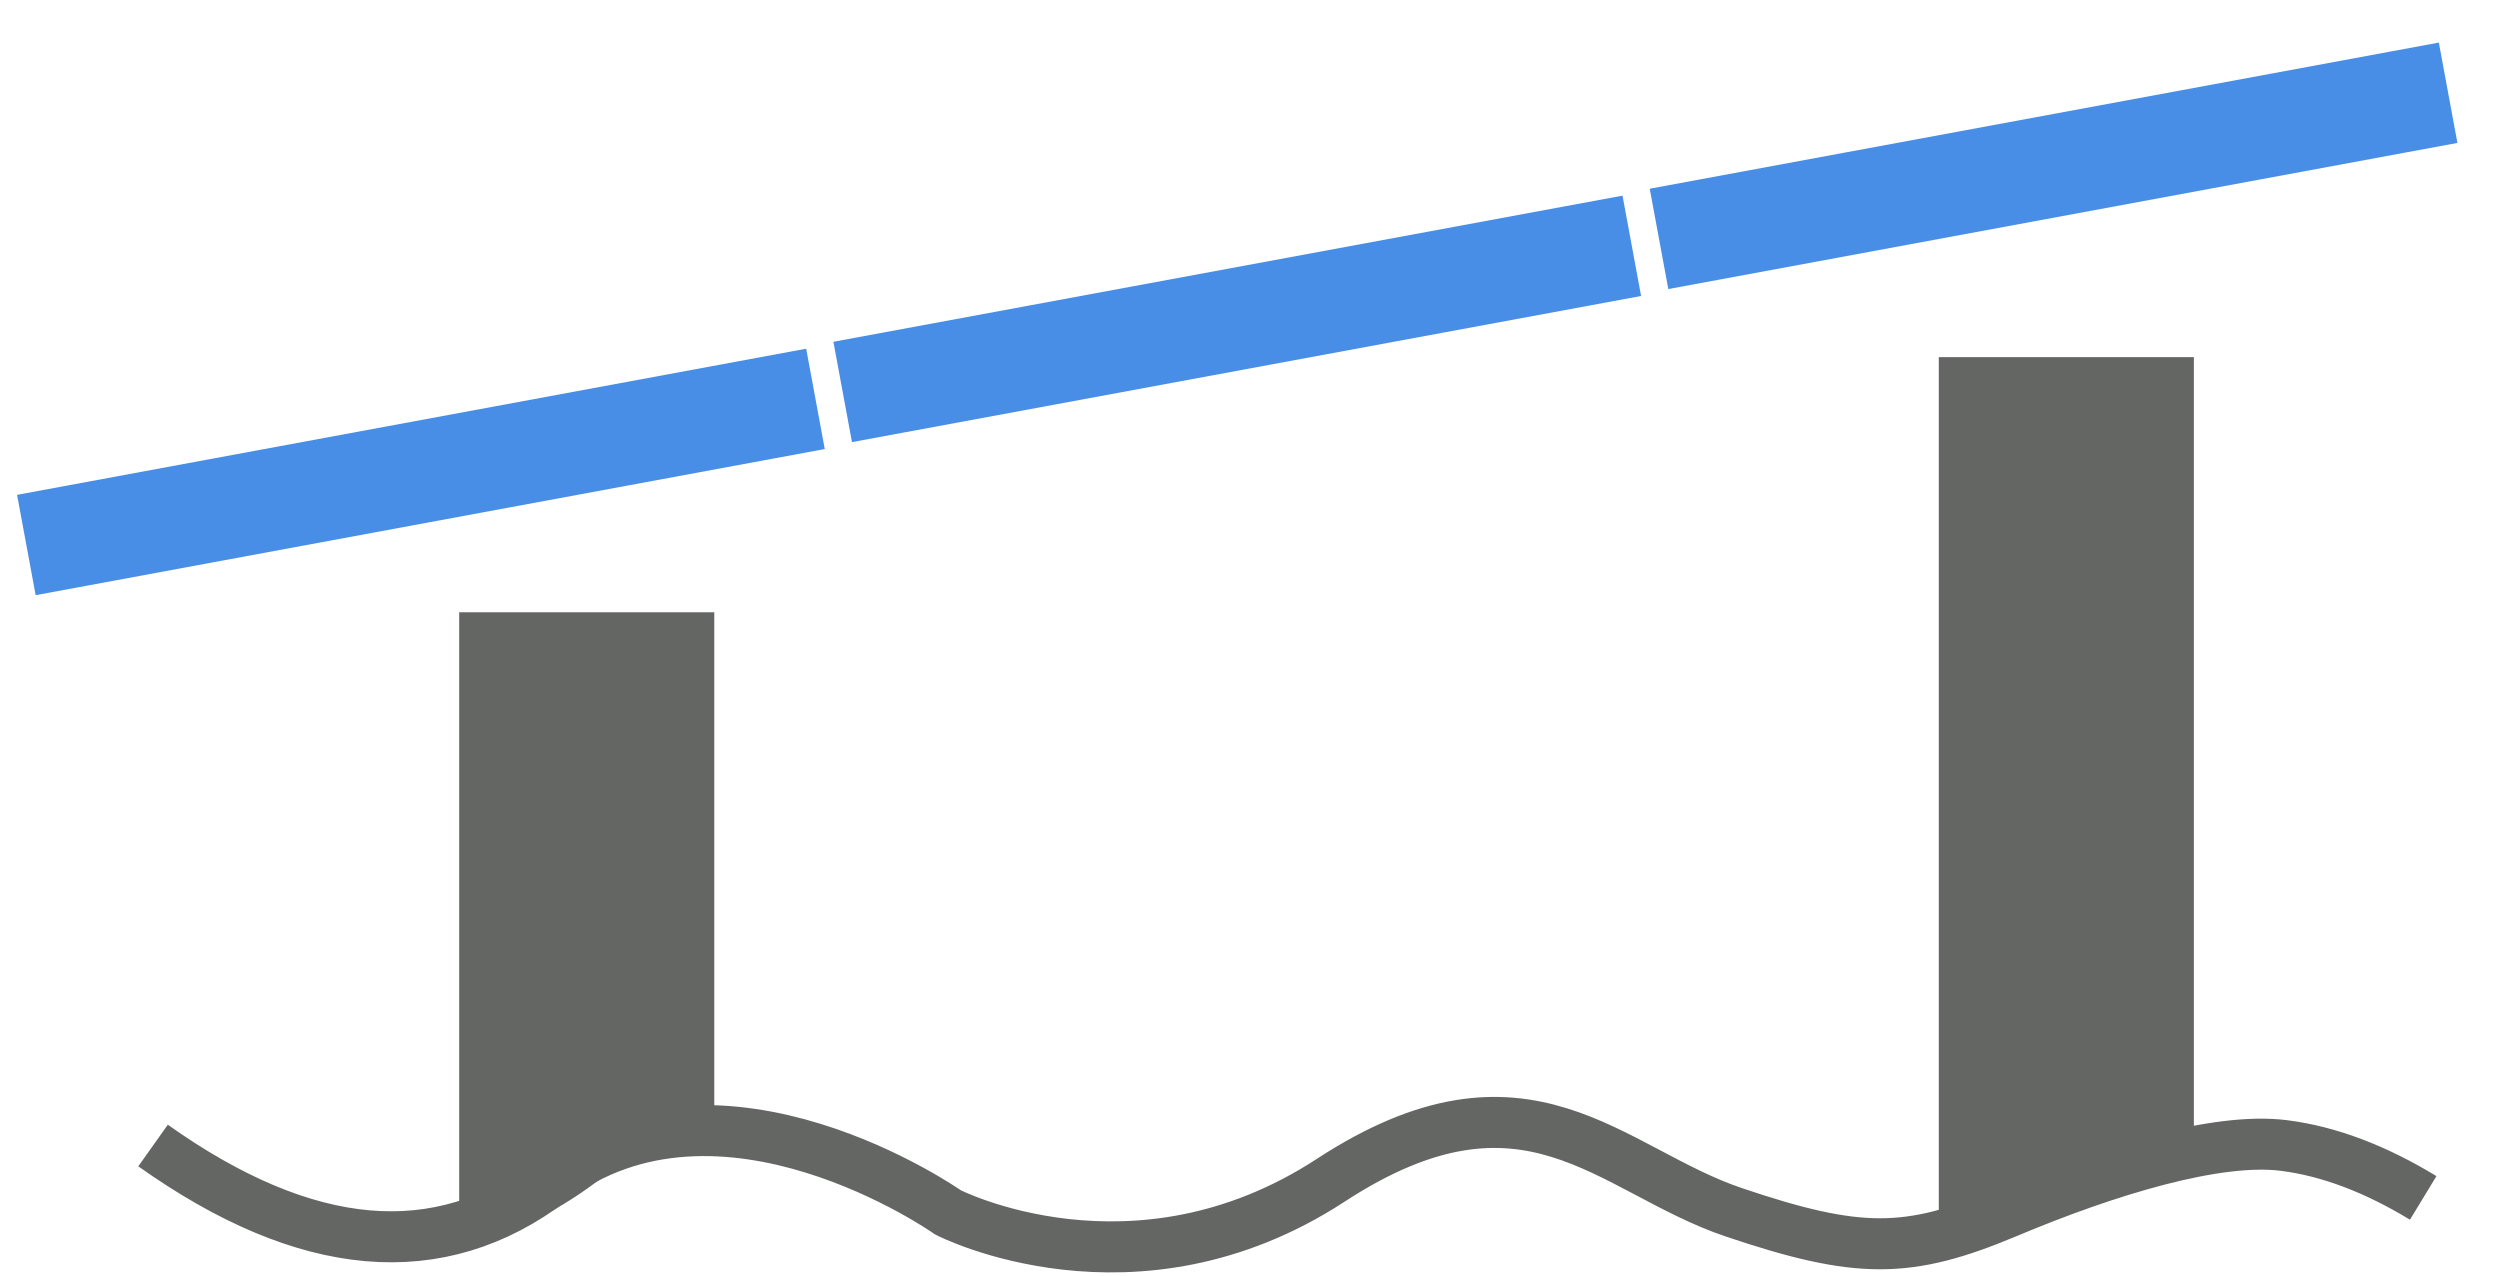 <?xml version="1.0" encoding="UTF-8"?>
<svg width="49px" height="25px" viewBox="0 0 49 25" version="1.1" xmlns="http://www.w3.org/2000/svg" xmlns:xlink="http://www.w3.org/1999/xlink">
    <g id="Page-1" stroke="none" stroke-width="1" fill="none" fill-rule="evenodd">
        <g id="ground-based" transform="translate(1, 2)">
            <path d="M13,20.206 C12.228,20.308 11.452,20.587 10.731,21.134 C9.827,21.821 8.917,22.227 8,22.351 L8,10 L13,10 L13,20.206 Z" id="Combined-Shape" fill="#646664"></path>
            <path d="M42,20.536 C41.131,20.907 40.117,21.403 39.261,21.763 C38.382,22.132 37.703,22.335 37,22.372 L37,5 L42,5 L42,20.536 Z" id="Combined-Shape" fill="#646664"></path>
            <path d="M0.5,8.5 L14,6" id="Line" stroke="#488EE6" stroke-width="2" fill="#4B91E3" stroke-linecap="square"></path>
            <path d="M16.5,5.5 L30,3" id="Line" stroke="#488EE6" stroke-width="2" fill="#4B91E3" stroke-linecap="square"></path>
            <path d="M32.5,2.5 L46,0" id="Line" stroke="#488EE6" stroke-width="2" fill="#4B91E3" stroke-linecap="square"></path>
            <path d="M2,20.452 C5.002,22.583 7.606,22.811 9.812,21.134 C13.122,18.62 17.581,21.763 17.581,21.763 C17.581,21.763 21.235,23.643 25.081,21.134 C28.927,18.625 30.552,20.943 32.988,21.763 C35.424,22.583 36.391,22.583 38.342,21.763 C40.292,20.943 42.451,20.284 43.766,20.452 C44.643,20.563 45.552,20.906 46.495,21.479" id="Path" stroke="#646664"></path>
        </g>
    </g>
</svg>
